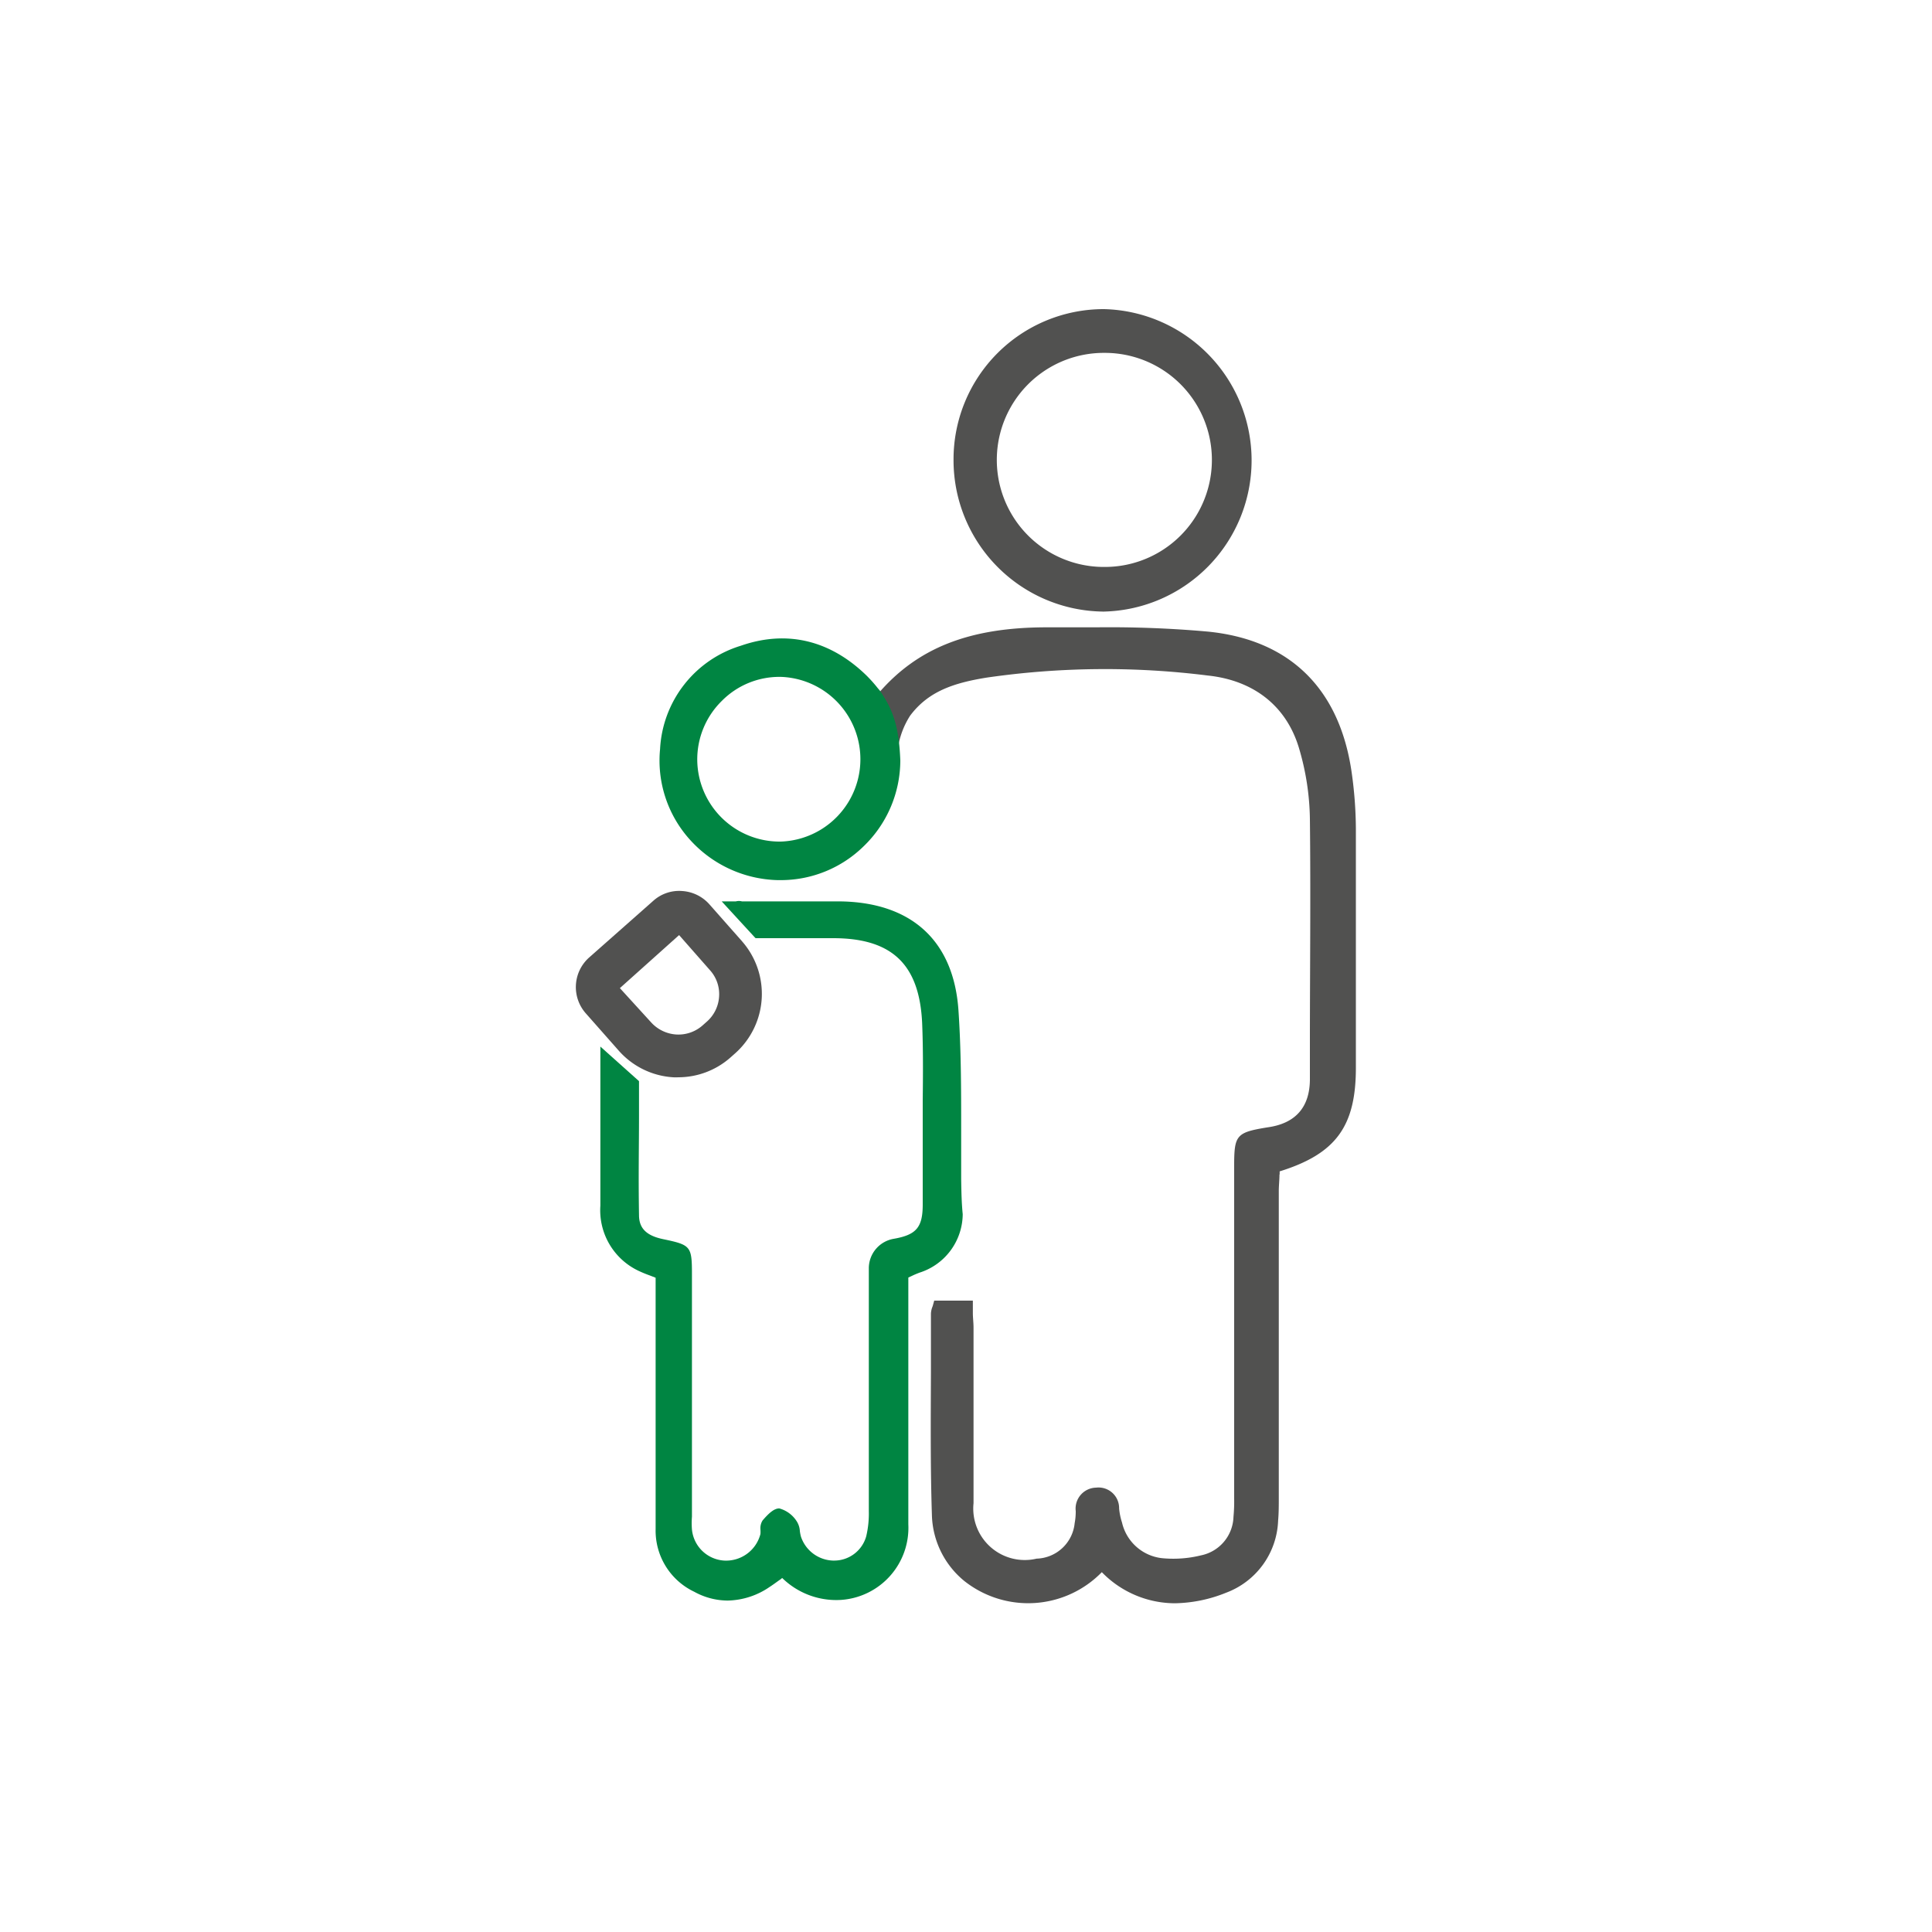 <svg xmlns="http://www.w3.org/2000/svg" viewBox="0 0 200 200"><defs><style>.cls-1{fill:#515150;}.cls-2{fill:#008542;}</style></defs><g id="Capa_1" data-name="Capa 1"><path class="cls-1" d="M90.68,72.06l.2-.22c4.06-4.76,9.46-6.9,17.48-6.9h5.15a114.7,114.7,0,0,1,11.5.44c8.43.83,13.6,5.82,14.89,14.42a42.82,42.82,0,0,1,.46,6c0,5.8,0,11.63,0,17.59,0,2.38,0,4.76,0,7.15,0,6.07-2.08,8.91-7.89,10.72,0,.11,0,.2,0,.32l-.29,0,.27,0c0,.56-.07,1.13-.07,1.72v31.76c0,.77,0,1.57-.07,2.36a8.29,8.29,0,0,1-5.39,7.46,14.71,14.71,0,0,1-5.29,1.09,10.58,10.58,0,0,1-7.57-3.22,10.65,10.65,0,0,1-14.24.91,9.13,9.13,0,0,1-3.35-6.83c-.16-4.92-.12-9.93-.1-14.78V142c0-2,0-4,0-6a2.21,2.21,0,0,1,.13-.66,1.68,1.68,0,0,0,.09-.27l.12-.43h4l0,.56c0,.25,0,.48,0,.71,0,.54.07,1,.07,1.54v18.16a5.33,5.33,0,0,0,6.53,5.74,4.08,4.08,0,0,0,3.94-3.68,6.49,6.49,0,0,0,.11-1.24,2.17,2.17,0,0,1,2.11-2.43,2.13,2.13,0,0,1,2.38,2.15,6.64,6.64,0,0,0,.3,1.46,4.79,4.79,0,0,0,4.35,3.71,12,12,0,0,0,3.83-.31,4.2,4.2,0,0,0,3.36-4,16.43,16.43,0,0,0,.07-1.86V120.7c0-3.22.22-3.47,3.47-4,2.88-.4,4.35-2.08,4.37-4.94l0-3.74c0-7.23.09-15.42,0-23.26a26.86,26.86,0,0,0-1.16-7.42c-1.32-4.28-4.67-6.91-9.41-7.41a85.46,85.46,0,0,0-22.92.22c-3.38.55-6,1.41-7.89,3.93a8.58,8.58,0,0,0-1.34,4Z"/><path class="cls-1" d="M114.15,63.31h.15a15.66,15.66,0,0,0,0-31.31h-.09A15.55,15.55,0,0,0,98.71,47.58,15.67,15.67,0,0,0,114.15,63.31Zm.27-4.62h-.07a11.08,11.08,0,1,1-.16-22.16h.14a11.08,11.08,0,0,1,.09,22.16Z"/><path class="cls-1" d="M76.85,97.48l-3.4-3.85a4.11,4.11,0,0,0-2.81-1.39,4,4,0,0,0-3,1L61,99.11a4.1,4.1,0,0,0-.36,5.79l3.4,3.85a8.18,8.18,0,0,0,5.65,2.77,4.7,4.7,0,0,0,.52,0,8.17,8.17,0,0,0,5.42-2.06l.54-.48a8.24,8.24,0,0,0,.66-11.52Zm-2.41,5.69a3.75,3.75,0,0,1-1.27,2.59l-.45.4a3.77,3.77,0,0,1-2.72.93,3.84,3.84,0,0,1-2.61-1.27l-3.22-3.53L70.3,96.8l3.21,3.65A3.69,3.69,0,0,1,74.44,103.17Z"/><path class="cls-2" d="M99.5,122.08c0-1.72,0-3.44,0-5.17,0-4,0-8.21-.28-12.31-.49-7.23-4.89-11.25-12.42-11.29-3.18,0-6.44,0-10,0a1.21,1.21,0,0,0-.62,0c-.2,0-.47,0-.84,0h-.63l3.42,3.72.09.09h.14c2.88,0,5,0,7.89,0,6.1,0,8.93,2.72,9.21,8.79.11,2.68.09,5.4.06,8,0,1.18,0,2.36,0,3.51v7.26c0,2.38-.66,3.15-3,3.56a3.1,3.1,0,0,0-2.58,3c0,3.76,0,7.53,0,11.29,0,4.62,0,9.27,0,13.9a10.21,10.21,0,0,1-.27,2.61,3.44,3.44,0,0,1-3.36,2.51h-.09a3.62,3.62,0,0,1-3.31-2.49,4.44,4.44,0,0,1-.11-.57,2.08,2.08,0,0,0-.32-1,3.11,3.11,0,0,0-1.81-1.34c-.48,0-1,.39-1.73,1.25a1.52,1.52,0,0,0-.22.93,3,3,0,0,1,0,.47,3.67,3.67,0,0,1-3.76,2.75,3.57,3.57,0,0,1-3.33-3.22,8.23,8.23,0,0,1,0-1.32V131.94c0-2.92-.11-3.06-2.92-3.65-1.79-.36-2.56-1.13-2.56-2.51-.07-4.24,0-6.92,0-10.32v-3.54l-4-3.58V109c0,4.29,0,8,0,12v3.81a6.93,6.93,0,0,0,3.92,6.73,13.08,13.08,0,0,0,1.21.5l.59.23v13.17q0,6.43,0,12.86a7,7,0,0,0,4,6.48,7.22,7.22,0,0,0,3.46.91,7.92,7.92,0,0,0,4.34-1.41c.34-.22.65-.45,1-.7a2,2,0,0,0,.3-.23,8,8,0,0,0,6.12,2.27,7.48,7.48,0,0,0,6.94-7.82c0-5.46,0-10.93,0-16.37v-9.18l.39-.18c.29-.14.52-.23.75-.32a6.4,6.4,0,0,0,4.49-6.06C99.54,124.51,99.52,123.28,99.5,122.08Z"/><path class="cls-2" d="M80.5,91.11h.32a12.23,12.23,0,0,0,8.57-3.49,12.37,12.37,0,0,0,3.81-8.89c-.14-3.67-.82-5.33-2.11-7.23l-.23-.27a14.25,14.25,0,0,0-1.18-1.32c-3.76-3.65-8.25-4.72-13-3.06a11.82,11.82,0,0,0-8.35,10.7,12.23,12.23,0,0,0,3.06,9.34A12.64,12.64,0,0,0,80.5,91.11Zm-8.32-12.4a8.48,8.48,0,0,1,2.54-6.15,8.37,8.37,0,0,1,6-2.49h.11a8.53,8.53,0,0,1,0,17.05h0A8.53,8.53,0,0,1,72.18,78.71Z"/></g></svg>